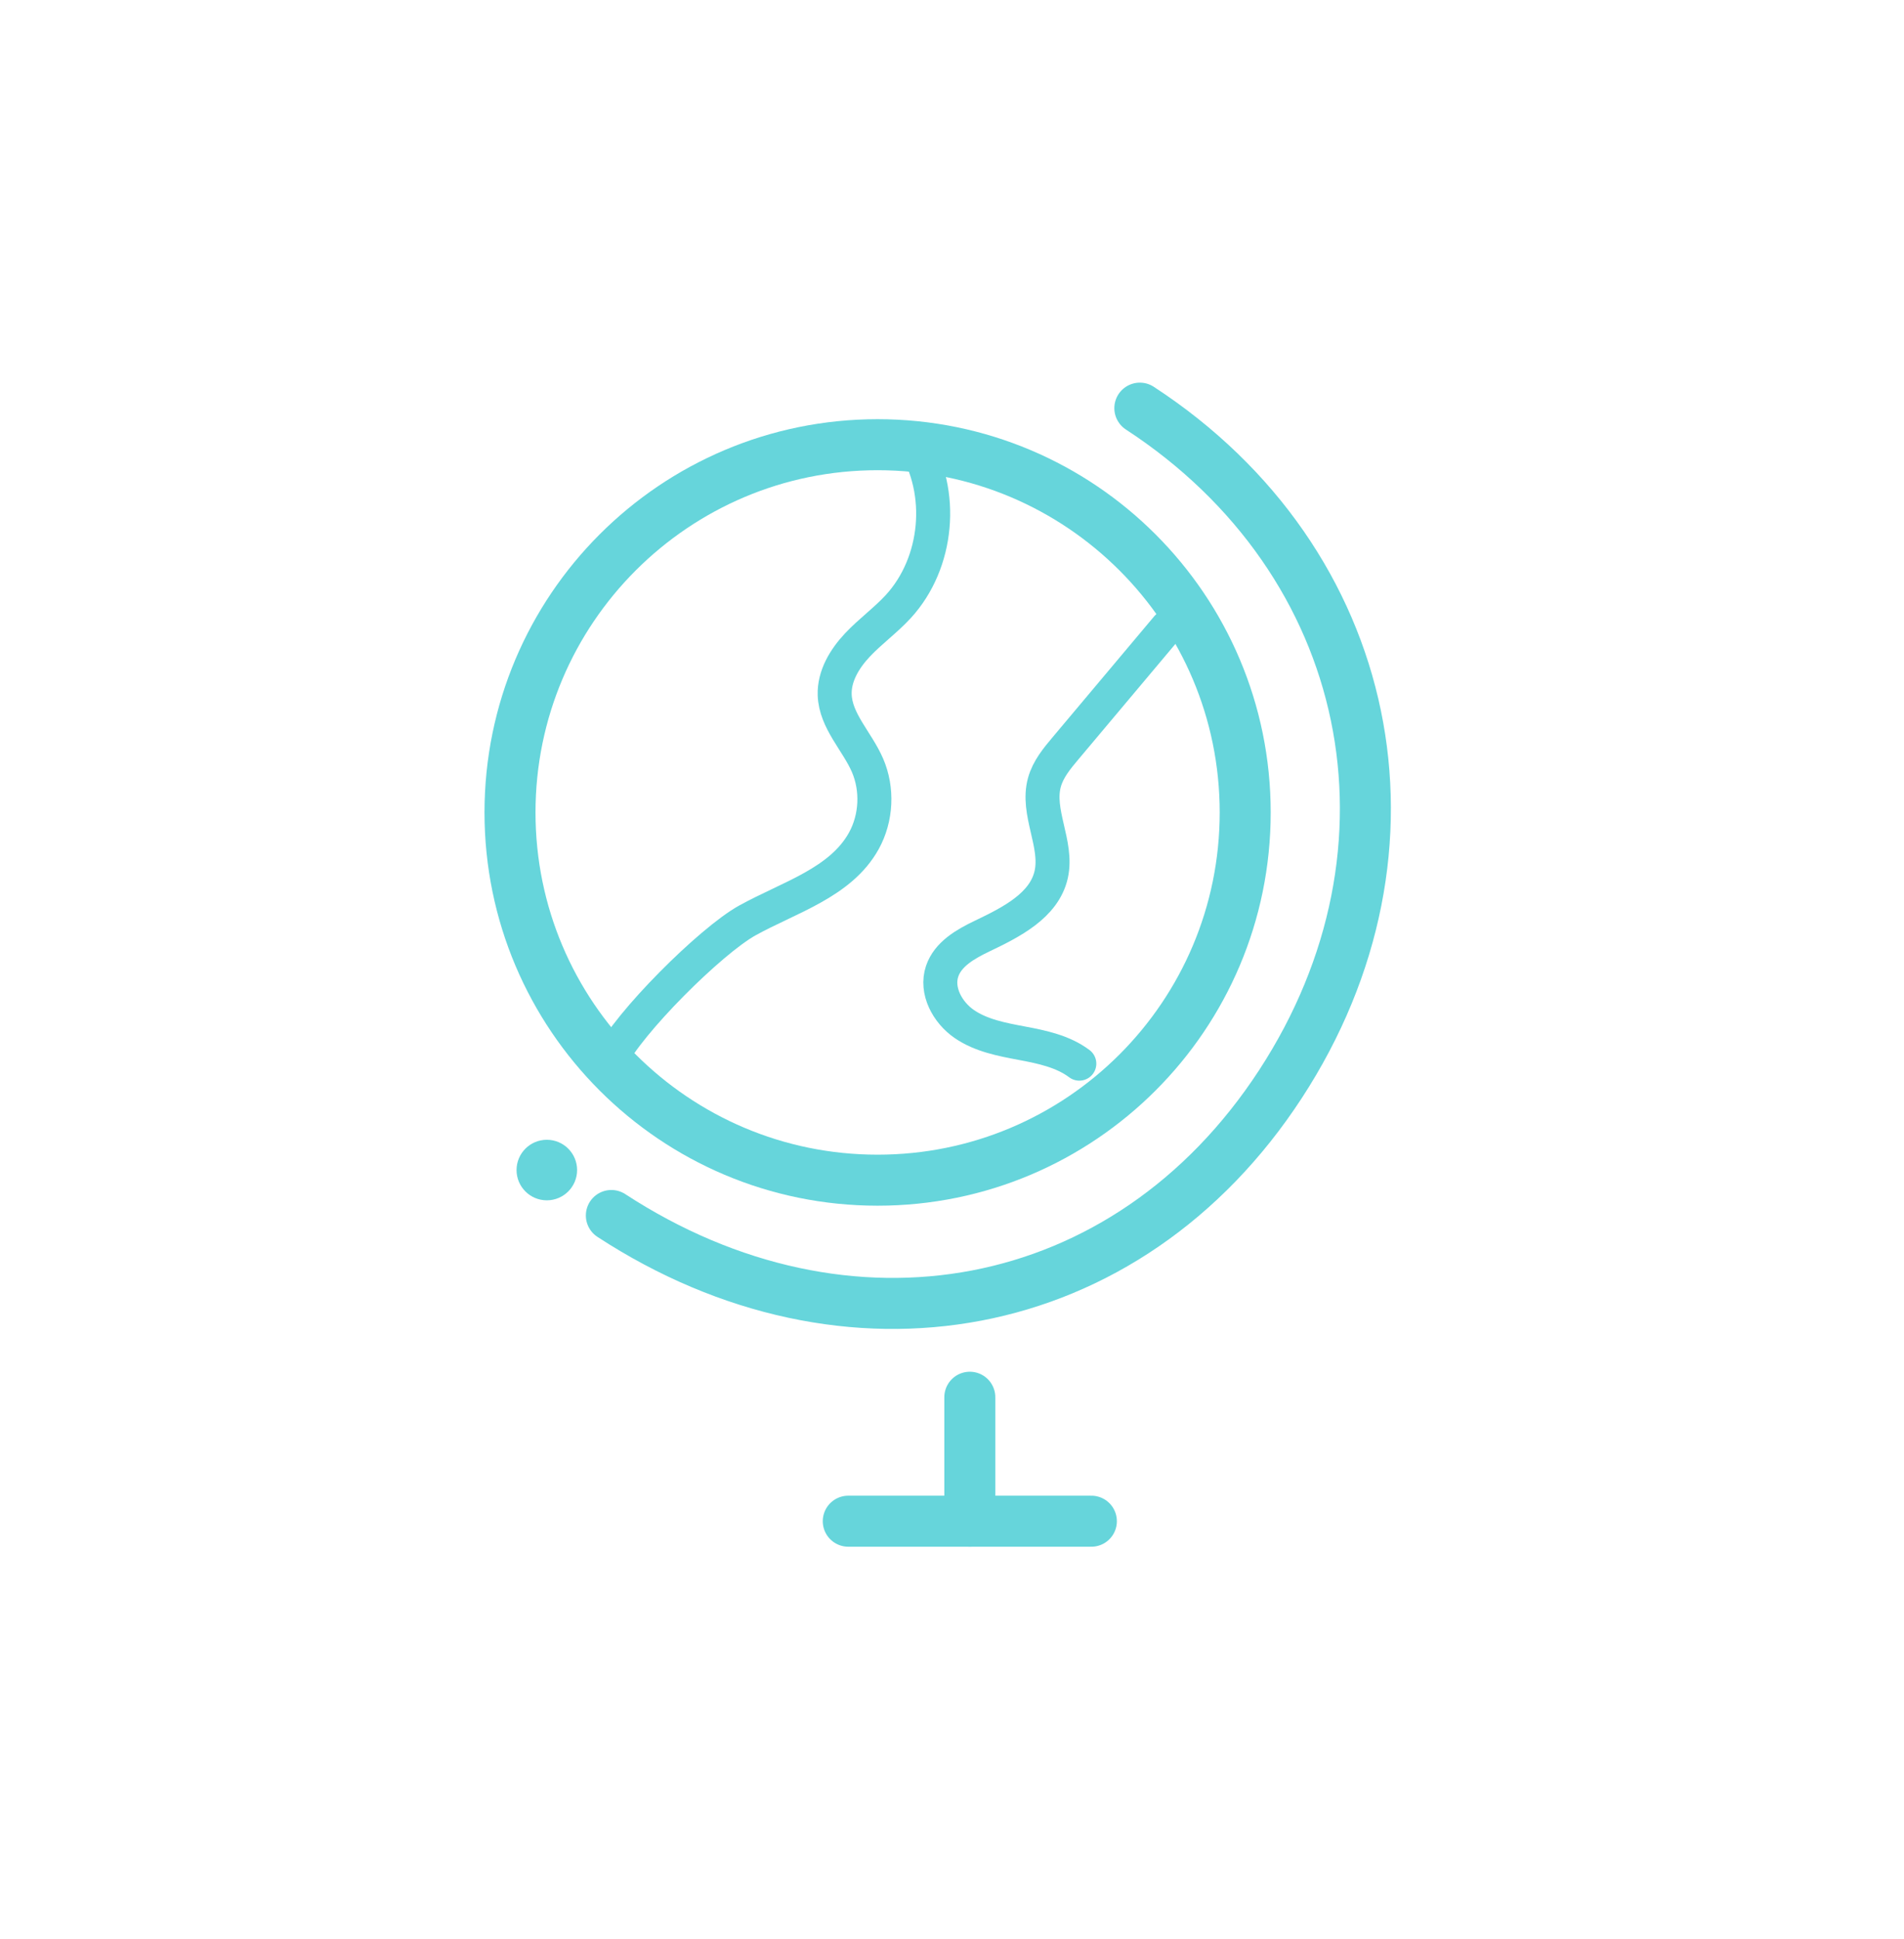 <?xml version="1.0" encoding="UTF-8"?>
<svg width="112px" height="114px" viewBox="0 0 112 114" version="1.1" xmlns="http://www.w3.org/2000/svg" xmlns:xlink="http://www.w3.org/1999/xlink">
    <!-- Generator: Sketch 54.1 (76490) - https://sketchapp.com -->
    <title>cultures</title>
    <desc>Created with Sketch.</desc>
    <g id="cultures" stroke="none" stroke-width="1" fill="none" fill-rule="evenodd">
        <g id="Group-17" transform="translate(30, 24)">
            <path d="M37.049,0 C50.881,9.024 54.346,25.914 45.322,39.747 C36.299,53.579 19.794,56.496 5.962,47.473" id="Stroke-1" stroke="#66D5DB" stroke-width="3" stroke-linecap="round" stroke-linejoin="round"></path>
            <path d="M27.048,58.16 L27.048,65.449" id="Stroke-3" stroke="#66D5DB" stroke-width="3" stroke-linecap="round" stroke-linejoin="round"></path>
            <path d="M34.198,65.449 L19.898,65.449" id="Stroke-5" stroke="#66D5DB" stroke-width="3" stroke-linecap="round" stroke-linejoin="round"></path>
            <path d="M5.878,38.365 C6.96,36.143 11.798,31.325 13.959,30.125 C16.421,28.763 19.454,27.905 20.815,25.443 C21.556,24.102 21.638,22.413 21.031,21.004 C20.421,19.59 19.151,18.397 19.099,16.858 C19.062,15.756 19.681,14.73 20.437,13.927 C21.191,13.125 22.097,12.475 22.843,11.663 C25.193,9.101 25.571,4.941 23.721,2" id="Stroke-7" stroke="#66D5DB" stroke-width="2" stroke-linecap="round" stroke-linejoin="round"></path>
            <path d="M38.664,12.878 C36.675,15.244 34.685,17.61 32.695,19.98 C32.18,20.59 31.651,21.228 31.438,21.999 C30.948,23.76 32.234,25.63 31.837,27.417 C31.426,29.258 29.467,30.232 27.765,31.047 C26.8,31.51 25.763,32.096 25.42,33.111 C25.037,34.252 25.729,35.529 26.72,36.212 C27.711,36.894 28.935,37.121 30.117,37.344 C31.299,37.566 32.525,37.821 33.489,38.544" id="Stroke-9" stroke="#66D5DB" stroke-width="2" stroke-linecap="round" stroke-linejoin="round"></path>
            <path d="M43.247,23.774 C43.247,35.717 33.566,45.397 21.623,45.397 C9.681,45.397 -3.19744231e-13,35.717 -3.19744231e-13,23.774 C-3.19744231e-13,11.831 9.681,2.149 21.623,2.149 C33.566,2.149 43.247,11.831 43.247,23.774 Z" id="Stroke-11" stroke="#66D5DB" stroke-width="3" stroke-linecap="round" stroke-linejoin="round"></path>
            <path d="M3.947,44.801 C3.947,45.784 3.149,46.581 2.167,46.581 C1.182,46.581 0.385,45.784 0.385,44.801 C0.385,43.818 1.182,43.021 2.167,43.021 C3.149,43.021 3.947,43.818 3.947,44.801" id="Fill-13" fill="#66D5DB"></path>
        </g>
    </g>
</svg>